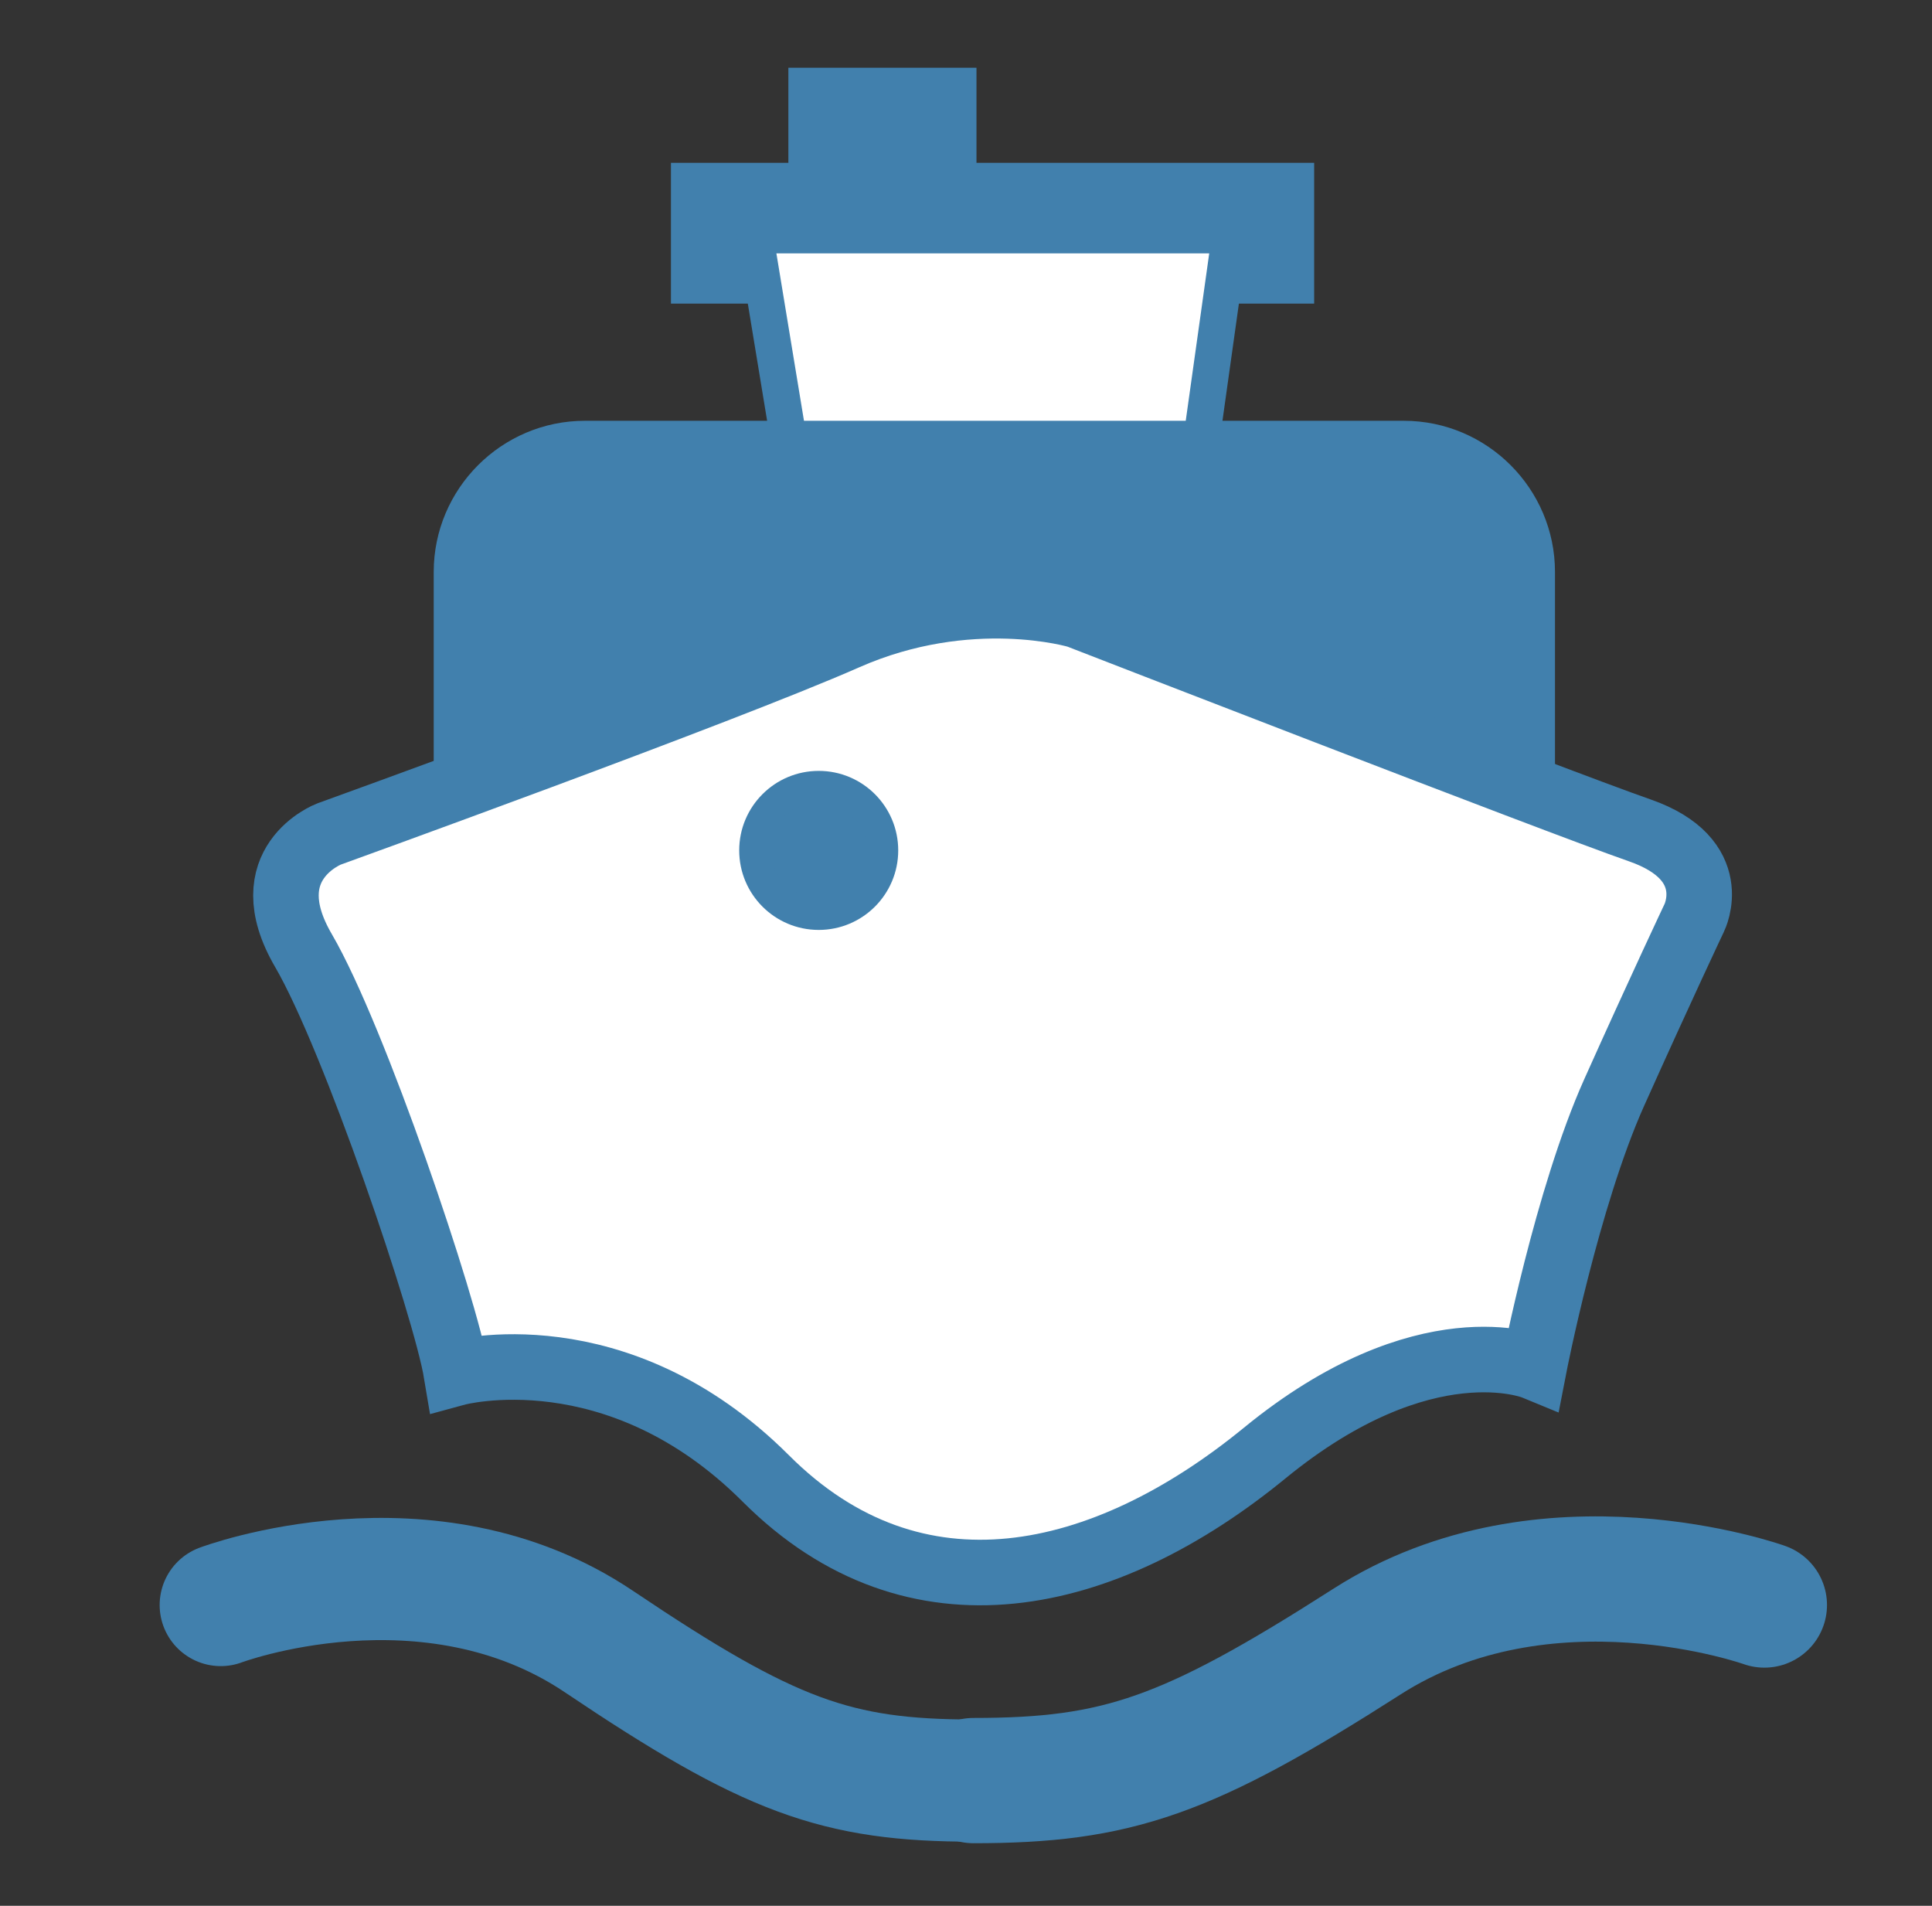 <?xml version="1.0" encoding="utf-8"?>
<!-- Generator: Adobe Illustrator 15.1.0, SVG Export Plug-In . SVG Version: 6.00 Build 0)  -->
<!DOCTYPE svg PUBLIC "-//W3C//DTD SVG 1.1//EN" "http://www.w3.org/Graphics/SVG/1.1/DTD/svg11.dtd">
<svg version="1.1" id="Layer_1" xmlns="http://www.w3.org/2000/svg" xmlns:xlink="http://www.w3.org/1999/xlink" x="0px" y="0px"
	 width="61.258px" height="60.419px" viewBox="0 0 61.258 60.419" enable-background="new 0 0 61.258 60.419" xml:space="preserve">
<rect x="0" y="0" width="61.258" height="60.419" fill="#333333" stroke="none"/>
<rect x="21.774" y="5.662" fill="#4180AD" stroke="#4180AD" stroke-miterlimit="10" width="19.394" height="3.463"/>
<rect x="25.497" y="2.648" fill="#4180AD" stroke="#4180AD" stroke-miterlimit="10" width="4.964" height="3.463"/>
<polygon fill="#FFFFFF" stroke="#4180AD" stroke-width="1.153" stroke-miterlimit="10" points="37.013,21.646 26.276,21.646 
	23.938,7.456 39.004,7.456 "/>
<g>
	<path fill="#4180AD" d="M48.44,24.467c0,2.16-1.767,3.927-3.927,3.927h-25.97c-2.16,0-3.927-1.767-3.927-3.927v-6.336
		c0-2.16,1.767-3.927,3.927-3.927h25.97c2.16,0,3.927,1.767,3.927,3.927V24.467z"/>
	<path fill="none" stroke="#4180AD" stroke-width="1.728" stroke-miterlimit="10" d="M48.44,24.467c0,2.16-1.767,3.927-3.927,3.927
		h-25.97c-2.16,0-3.927-1.767-3.927-3.927v-6.336c0-2.16,1.767-3.927,3.927-3.927h25.97c2.16,0,3.927,1.767,3.927,3.927V24.467z"/>
</g>
<path fill="#FFFFFF" stroke="#4180AD" stroke-width="2.078" stroke-miterlimit="10" d="M14.471,43.526c0,0,5.079-1.386,9.812,3.347
	c4.734,4.734,10.736,3.349,15.816-0.807c5.078-4.156,8.542-2.729,8.542-2.729s1.039-5.353,2.54-8.701
	c1.501-3.347,2.54-5.541,2.54-5.541s0.923-1.847-1.731-2.771c-2.656-0.924-17.816-6.811-17.816-6.811s-3.426-1.039-7.351,0.692
	S10.43,26.441,10.43,26.441s-2.424,0.924-0.808,3.694C11.238,32.906,14.125,41.448,14.471,43.526z"/>
<circle fill="#4180AD" stroke="#4180AD" stroke-miterlimit="10" cx="25.959" cy="26.96" r="2.021"/>
<g>
	<path fill="none" stroke="#4180AD" stroke-width="3.874" stroke-linecap="round" stroke-miterlimit="10" d="M6.999,50.883
		c0,0,6.584-2.479,11.993,1.16c5.409,3.637,7.525,4.406,11.875,4.406"/>
	<path fill="none" stroke="#4180AD" stroke-width="3.971" stroke-linecap="round" stroke-miterlimit="10" d="M55.943,50.883
		c0,0-6.918-2.479-12.601,1.16c-5.683,3.637-7.905,4.406-12.477,4.406"/>
</g>
</svg>
